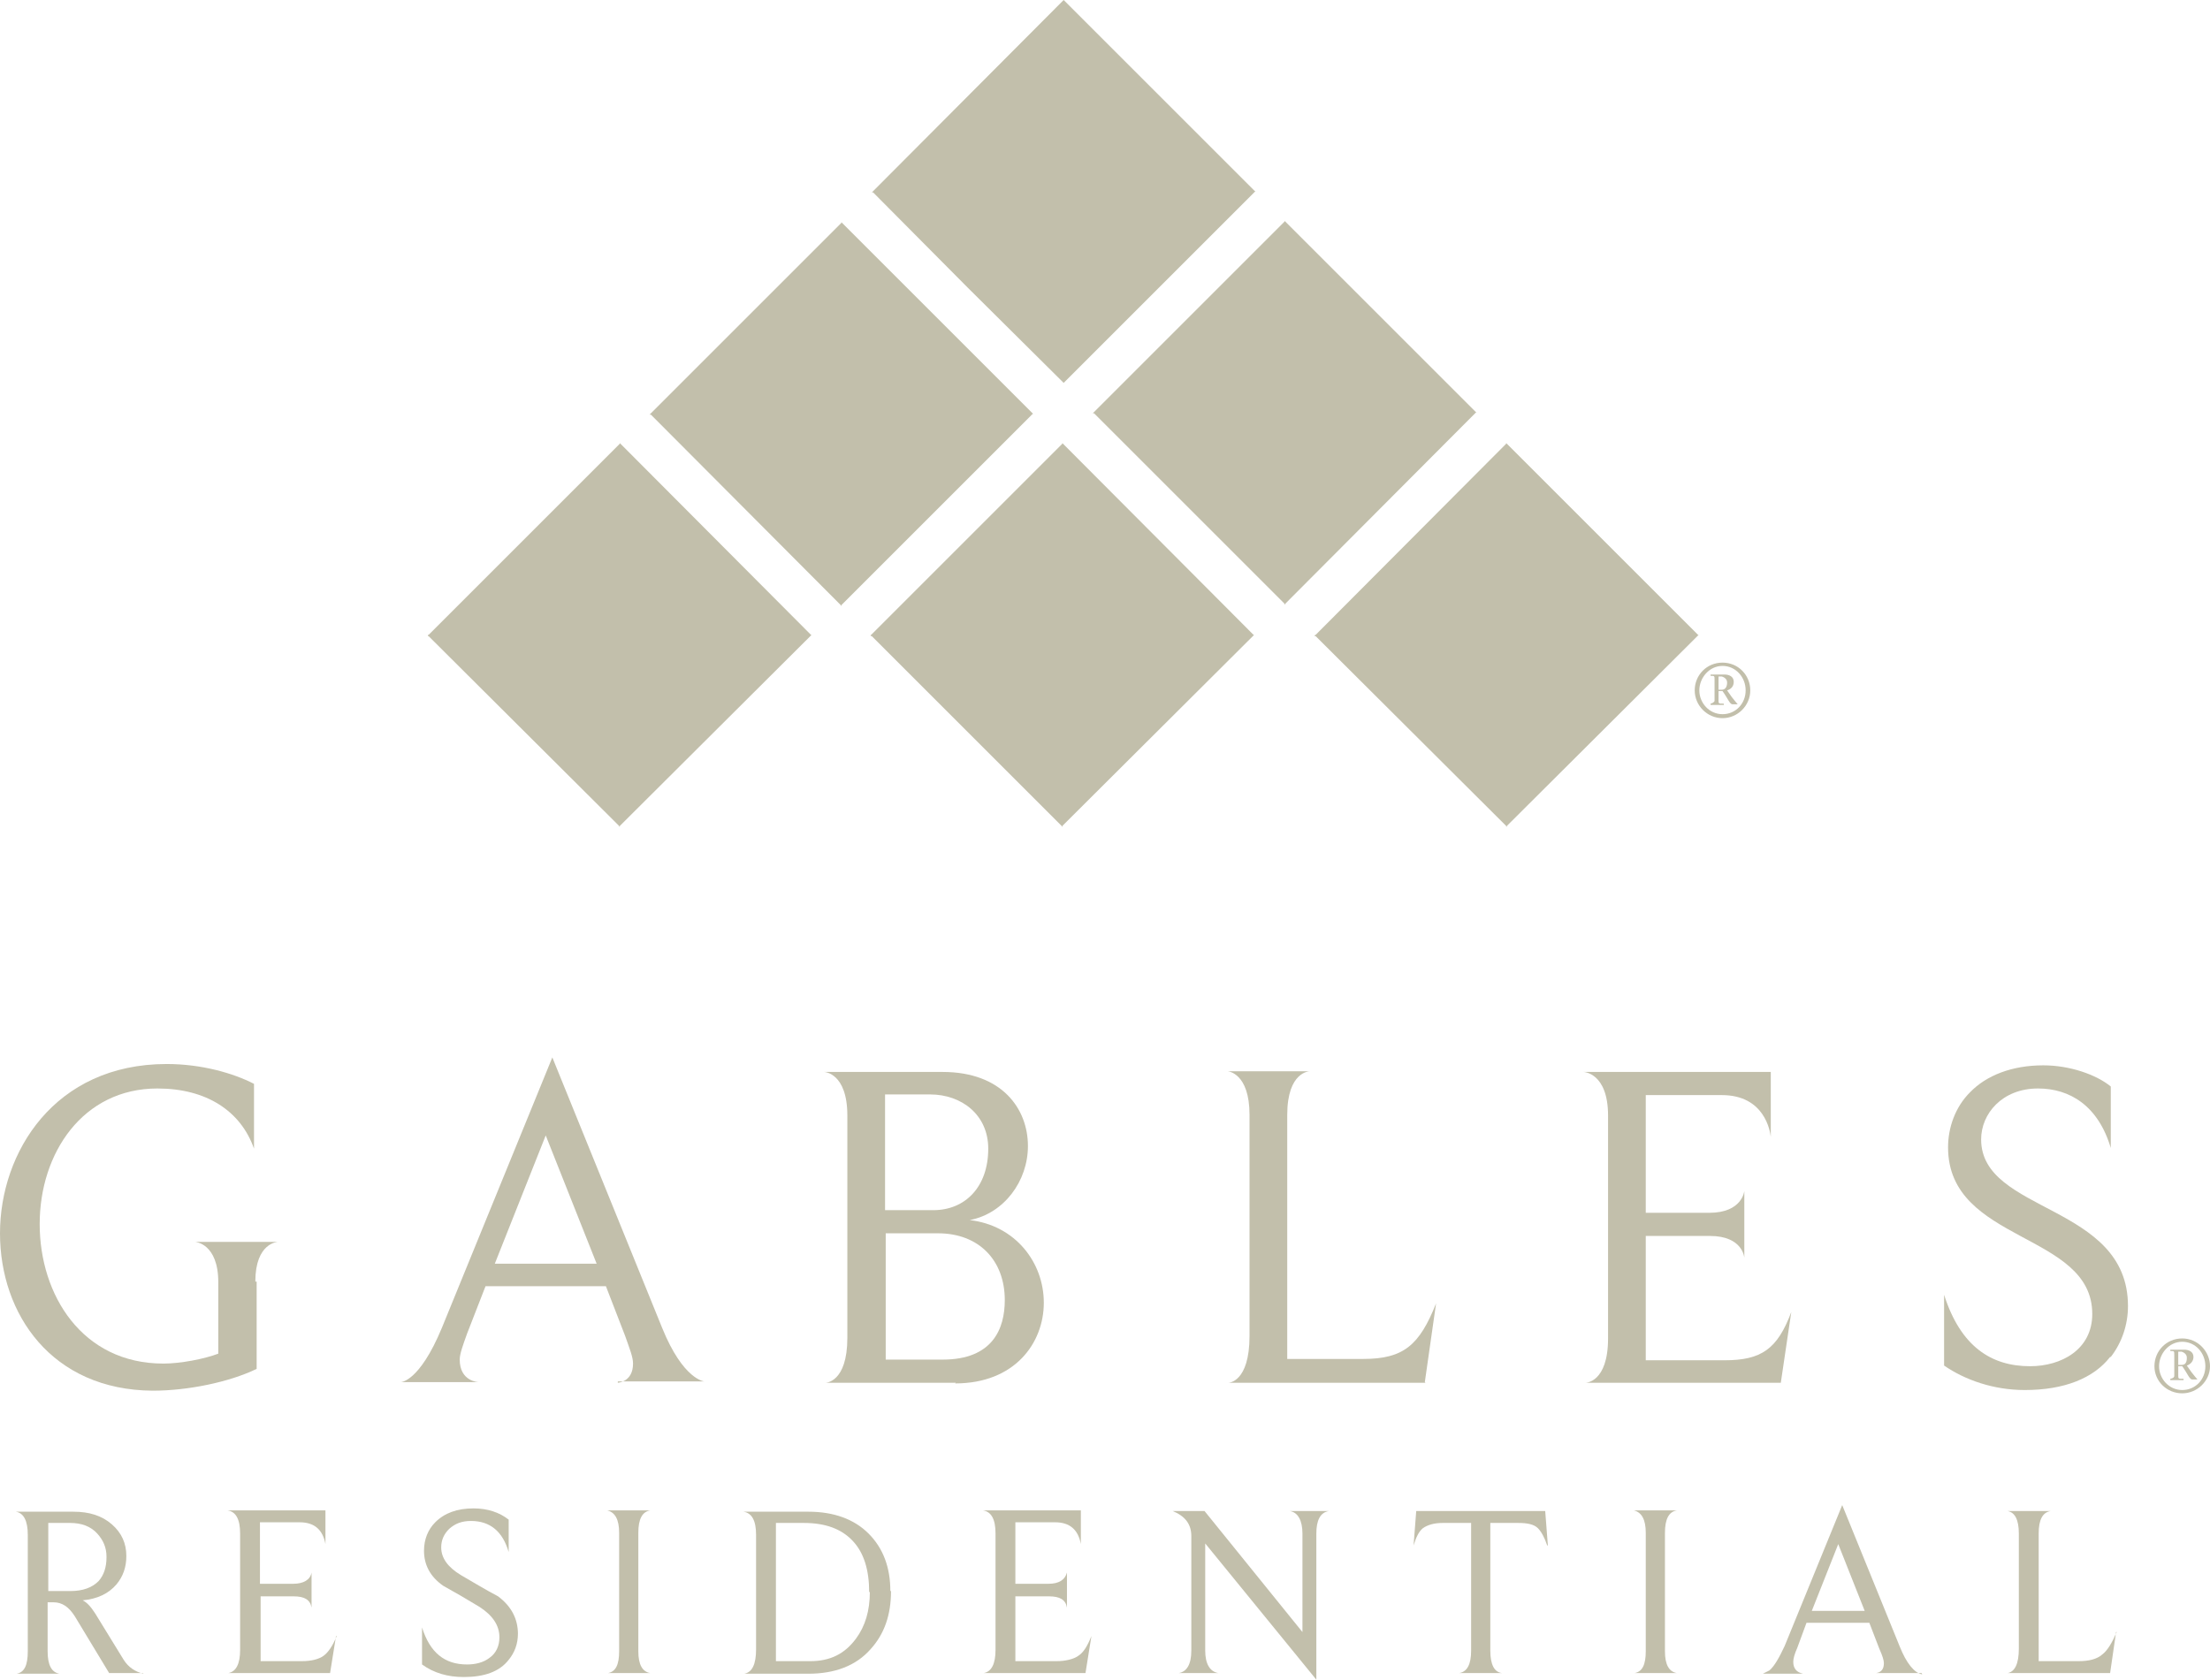 <?xml version="1.0" encoding="UTF-8"?><svg id="b" xmlns="http://www.w3.org/2000/svg" xmlns:xlink="http://www.w3.org/1999/xlink" viewBox="0 0 33.41 25.41"><defs><style>.f{fill:#c2bfab;}.f,.g{stroke-width:0px;}.g{fill:none;}.h{clip-path:url(#e);}.i{clip-path:url(#d);}</style><clipPath id="d"><rect class="g" width="33.41" height="25.41"/></clipPath><clipPath id="e"><rect class="g" width="33.41" height="25.41"/></clipPath></defs><g id="c"><g class="i"><path class="f" d="M3.88,19.38v1.32c-.41.2-1.04.33-1.57.33C.78,21.02,0,19.87,0,18.65s.82-2.56,2.52-2.56c.53,0,1.01.14,1.32.3v.98c-.2-.57-.72-.91-1.46-.91-1.13,0-1.78.98-1.78,2.05s.64,2.11,1.87,2.11c.26,0,.62-.07.83-.15v-1.08c0-.59-.35-.61-.35-.61h1.25s-.34.01-.34.6"/><path class="f" d="M8.25,17.17l-.77,1.94h1.54l-.77-1.94ZM9.34,20.91s.23-.01.23-.29c0-.1-.05-.22-.12-.42l-.29-.75h-1.82l-.28.72c-.06.17-.11.3-.11.39,0,.33.28.34.28.34h-1.17s.28,0,.62-.82l1.67-4.09,1.66,4.09c.32.79.64.81.64.81h-1.31Z"/><path class="f" d="M14.17,18.65h-.78v1.91h.86c.76,0,.94-.47.94-.9,0-.6-.39-1.01-1.01-1.01M14.07,16.55h-.69v1.75h.73c.48,0,.83-.35.83-.93,0-.51-.4-.82-.88-.82M14.45,20.91h-1.97s.33,0,.33-.68v-3.36c0-.65-.35-.66-.35-.66h1.79c.9,0,1.29.56,1.29,1.12,0,.53-.36,1.02-.88,1.12.69.08,1.12.64,1.12,1.25s-.44,1.22-1.34,1.22"/><path class="f" d="M21.55,20.91h-2.98s.32,0,.32-.71v-3.34c0-.64-.33-.66-.33-.66h1.24s-.34,0-.34.66v3.69h1.15c.61,0,.85-.21,1.1-.84l-.17,1.19Z"/><path class="f" d="M26.92,20.91h-2.95s.34,0,.34-.67v-3.37c0-.65-.37-.66-.37-.66h2.83v.98c-.01-.08-.09-.63-.74-.63h-1.15v1.78h.96c.5,0,.53-.33.53-.33v1.01s-.02-.33-.52-.33h-.97v1.88h1.19c.56,0,.8-.17,1.01-.73l-.16,1.08Z"/><path class="f" d="M31.9,20.52c-.25.32-.69.5-1.29.5-.47,0-.9-.15-1.22-.37v-1.07c.25.78.71,1.08,1.3,1.08.47,0,.94-.25.94-.79,0-1.24-2.18-1.07-2.18-2.52,0-.3.11-.61.33-.83.25-.26.64-.41,1.11-.41.4,0,.8.14,1.02.32v.93c-.19-.64-.62-.9-1.1-.9-.54,0-.86.38-.86.77,0,1.12,2.22.97,2.22,2.52,0,.28-.09.55-.26.77"/></g><polygon class="f" points="16.08 0 16.08 0 13.19 2.9 13.18 2.9 13.19 2.9 13.18 2.91 13.2 2.91 14.63 4.35 16.08 5.79 16.08 5.8 16.08 5.8 16.08 5.8 16.08 5.79 18.97 2.9 18.98 2.9 18.98 2.9 18.98 2.9 18.98 2.9 16.08 0"/><polygon class="f" points="19.43 9.13 22.31 6.24 22.32 6.24 22.32 6.24 22.32 6.24 22.32 6.24 19.42 3.34 19.42 3.35 16.53 6.24 16.52 6.24 16.53 6.24 16.52 6.25 16.54 6.25 19.42 9.13 19.42 9.14 19.42 9.14 19.43 9.14 19.43 9.13"/><polygon class="f" points="18.96 9.61 16.06 6.7 16.06 6.71 13.17 9.6 13.16 9.6 13.17 9.61 13.16 9.62 13.18 9.62 16.05 12.49 16.05 12.5 16.06 12.5 16.06 12.5 16.06 12.49 18.95 9.61 18.96 9.61"/><polygon class="f" points="12.27 9.61 9.37 6.7 9.37 6.71 6.48 9.6 6.47 9.6 6.47 9.61 6.47 9.62 6.48 9.62 9.36 12.49 9.36 12.5 9.37 12.5 9.37 12.5 9.37 12.49 12.26 9.61 12.27 9.61"/><polygon class="f" points="25.68 9.61 22.77 6.7 22.77 6.71 19.89 9.6 19.88 9.6 19.88 9.61 19.87 9.62 19.89 9.62 22.77 12.49 22.77 12.5 22.77 12.5 22.78 12.5 22.78 12.49 25.67 9.61 25.68 9.61"/><polygon class="f" points="12.72 9.15 15.61 6.26 15.62 6.26 15.62 6.26 12.72 3.36 12.72 3.37 9.83 6.26 9.82 6.26 9.83 6.26 9.82 6.27 9.84 6.27 12.71 9.15 12.71 9.16 12.72 9.16 12.72 9.16 12.72 9.15"/><g class="h"><path class="f" d="M1.61,23.54c0-.14-.05-.25-.14-.35-.1-.11-.24-.16-.41-.16h-.33v1.03h.33c.19,0,.33-.05.43-.15.08-.09.12-.21.12-.36M2.16,25.3h-.51l-.52-.86c-.09-.14-.19-.21-.32-.21h-.09v.74c0,.21.06.32.18.34H.25c.12-.02.17-.13.17-.34v-1.76c0-.21-.06-.33-.18-.35h.87c.24,0,.43.06.58.19.15.13.22.29.22.48,0,.17-.05.31-.15.43-.12.14-.29.22-.51.24.06.03.12.09.19.2l.43.7c.07.11.17.18.3.21"/><path class="f" d="M5.08,24.74l-.09.56h-1.54c.12-.02.18-.14.18-.35v-1.76c0-.21-.06-.33-.19-.35h1.48v.51c-.04-.22-.17-.33-.39-.33h-.6v.93h.5c.16,0,.26-.06.28-.17v.53c-.02-.12-.11-.17-.27-.17h-.5v.98h.62c.15,0,.26-.03.33-.08.07-.05.14-.15.2-.3"/><path class="f" d="M7.83,24.7c0,.16-.05.29-.14.4-.14.18-.37.26-.68.26-.24,0-.45-.06-.63-.19v-.56c.12.38.34.56.68.56.13,0,.25-.03.34-.1.1-.07.15-.18.15-.31,0-.18-.1-.33-.3-.46-.18-.11-.37-.22-.55-.32-.2-.14-.29-.32-.29-.53,0-.17.06-.32.17-.43.14-.14.33-.21.58-.21.21,0,.39.06.53.17v.49c-.09-.31-.28-.47-.57-.47-.14,0-.24.04-.33.12-.08.08-.12.17-.12.28,0,.16.1.3.3.42.19.11.37.22.56.32.2.15.3.34.3.57"/><path class="f" d="M9.84,25.3h-.65c.12-.02.17-.13.17-.33v-1.79c0-.2-.06-.31-.18-.34h.65c-.12.02-.18.13-.18.34v1.79c0,.2.06.31.18.33"/><path class="f" d="M13.14,24.08c0-.34-.08-.6-.25-.78-.17-.18-.41-.27-.74-.27h-.42v2.09h.52c.3,0,.52-.11.69-.34.14-.19.21-.42.21-.71M13.47,24.06c0,.36-.1.65-.31.88-.22.25-.54.37-.94.37h-.97c.12-.02.18-.14.18-.37v-1.73c0-.21-.06-.33-.19-.35h.98c.38,0,.69.11.91.33.22.22.33.51.33.87"/><path class="f" d="M16.5,24.74l-.09.56h-1.54c.12-.02.18-.14.18-.35v-1.76c0-.21-.06-.33-.19-.35h1.48v.51c-.04-.22-.17-.33-.39-.33h-.6v.93h.5c.16,0,.25-.06.28-.17v.53c-.02-.12-.11-.17-.27-.17h-.51v.98h.62c.14,0,.26-.03.33-.08.08-.05.14-.15.2-.3"/><path class="f" d="M20.09,22.85c-.13.02-.19.14-.19.34v2.21l-1.68-2.06v1.62c0,.2.07.32.2.34h-.6c.12-.02.19-.13.19-.34v-1.73c0-.18-.09-.3-.28-.38h.48l1.48,1.83v-1.49c0-.2-.07-.32-.19-.34h.59Z"/><path class="f" d="M23.39,23.37c-.04-.12-.09-.21-.14-.26-.06-.06-.16-.08-.3-.08h-.42v1.93c0,.21.06.33.18.34h-.65c.12-.02.18-.13.18-.34v-1.93h-.43c-.13,0-.23.03-.3.08-.06.05-.1.13-.14.26l.04-.52h1.95l.04.52Z"/><path class="f" d="M25.36,25.3h-.65c.12-.02.17-.13.17-.33v-1.79c0-.2-.06-.31-.18-.34h.65c-.12.02-.18.13-.18.34v1.79c0,.2.06.31.18.33"/><path class="f" d="M28.19,24.36l-.4-1.01-.4,1.01h.8ZM29.05,25.3h-.69c.08-.01.12-.06.12-.15,0-.04-.02-.11-.07-.22l-.15-.39h-.95l-.14.38c-.04.09-.06.16-.06.21,0,.1.05.16.15.18h-.61s.06-.03.1-.05c.08-.07.15-.2.23-.37l.87-2.13.87,2.14c.1.25.22.4.34.42"/><path class="f" d="M31.99,24.68l-.09.62h-1.55c.11-.02.17-.14.17-.37v-1.74c0-.21-.06-.32-.17-.34h.65c-.12.02-.18.13-.18.34v1.93h.6c.16,0,.28-.03.36-.1.08-.06.15-.18.22-.34"/><path class="f" d="M25.98,10.23h.05s.08.02.08.09c0,.07-.03.11-.08.11h-.05v-.2ZM26.04,10.64c-.05,0-.06,0-.06-.04v-.15h.06c.08.11.11.2.15.2h.08s-.06-.07-.09-.11l-.07-.1c.06-.02.1-.06.1-.13,0-.08-.07-.11-.14-.11h-.21v.02c.06,0,.06,0,.06.06v.32s-.01.03-.06.04v.02h.2v-.02ZM26.04,10.8c-.2,0-.35-.17-.35-.36s.15-.37.35-.37.35.17.35.37-.15.36-.35.36M26.04,10.86c.23,0,.42-.19.42-.42s-.18-.42-.42-.42-.42.19-.42.42.19.42.42.42"/><path class="f" d="M32.93,20.44h.05s.08.02.08.09c0,.07-.02.11-.08.11h-.05v-.21ZM32.99,20.85c-.05,0-.06,0-.06-.04v-.15h.06c.08.11.11.2.15.2h.08s-.06-.07-.09-.11l-.07-.1c.06-.02.1-.07.1-.13,0-.08-.07-.11-.14-.11h-.21v.02c.06,0,.06,0,.06.06v.32s0,.03-.06.04v.02h.2v-.02ZM32.99,21.02c-.2,0-.35-.17-.35-.36s.15-.37.35-.37.35.17.35.37-.15.36-.35.36M32.99,21.07c.23,0,.42-.19.42-.41s-.18-.42-.42-.42-.42.19-.42.42.19.41.42.41"/></g></g></svg>